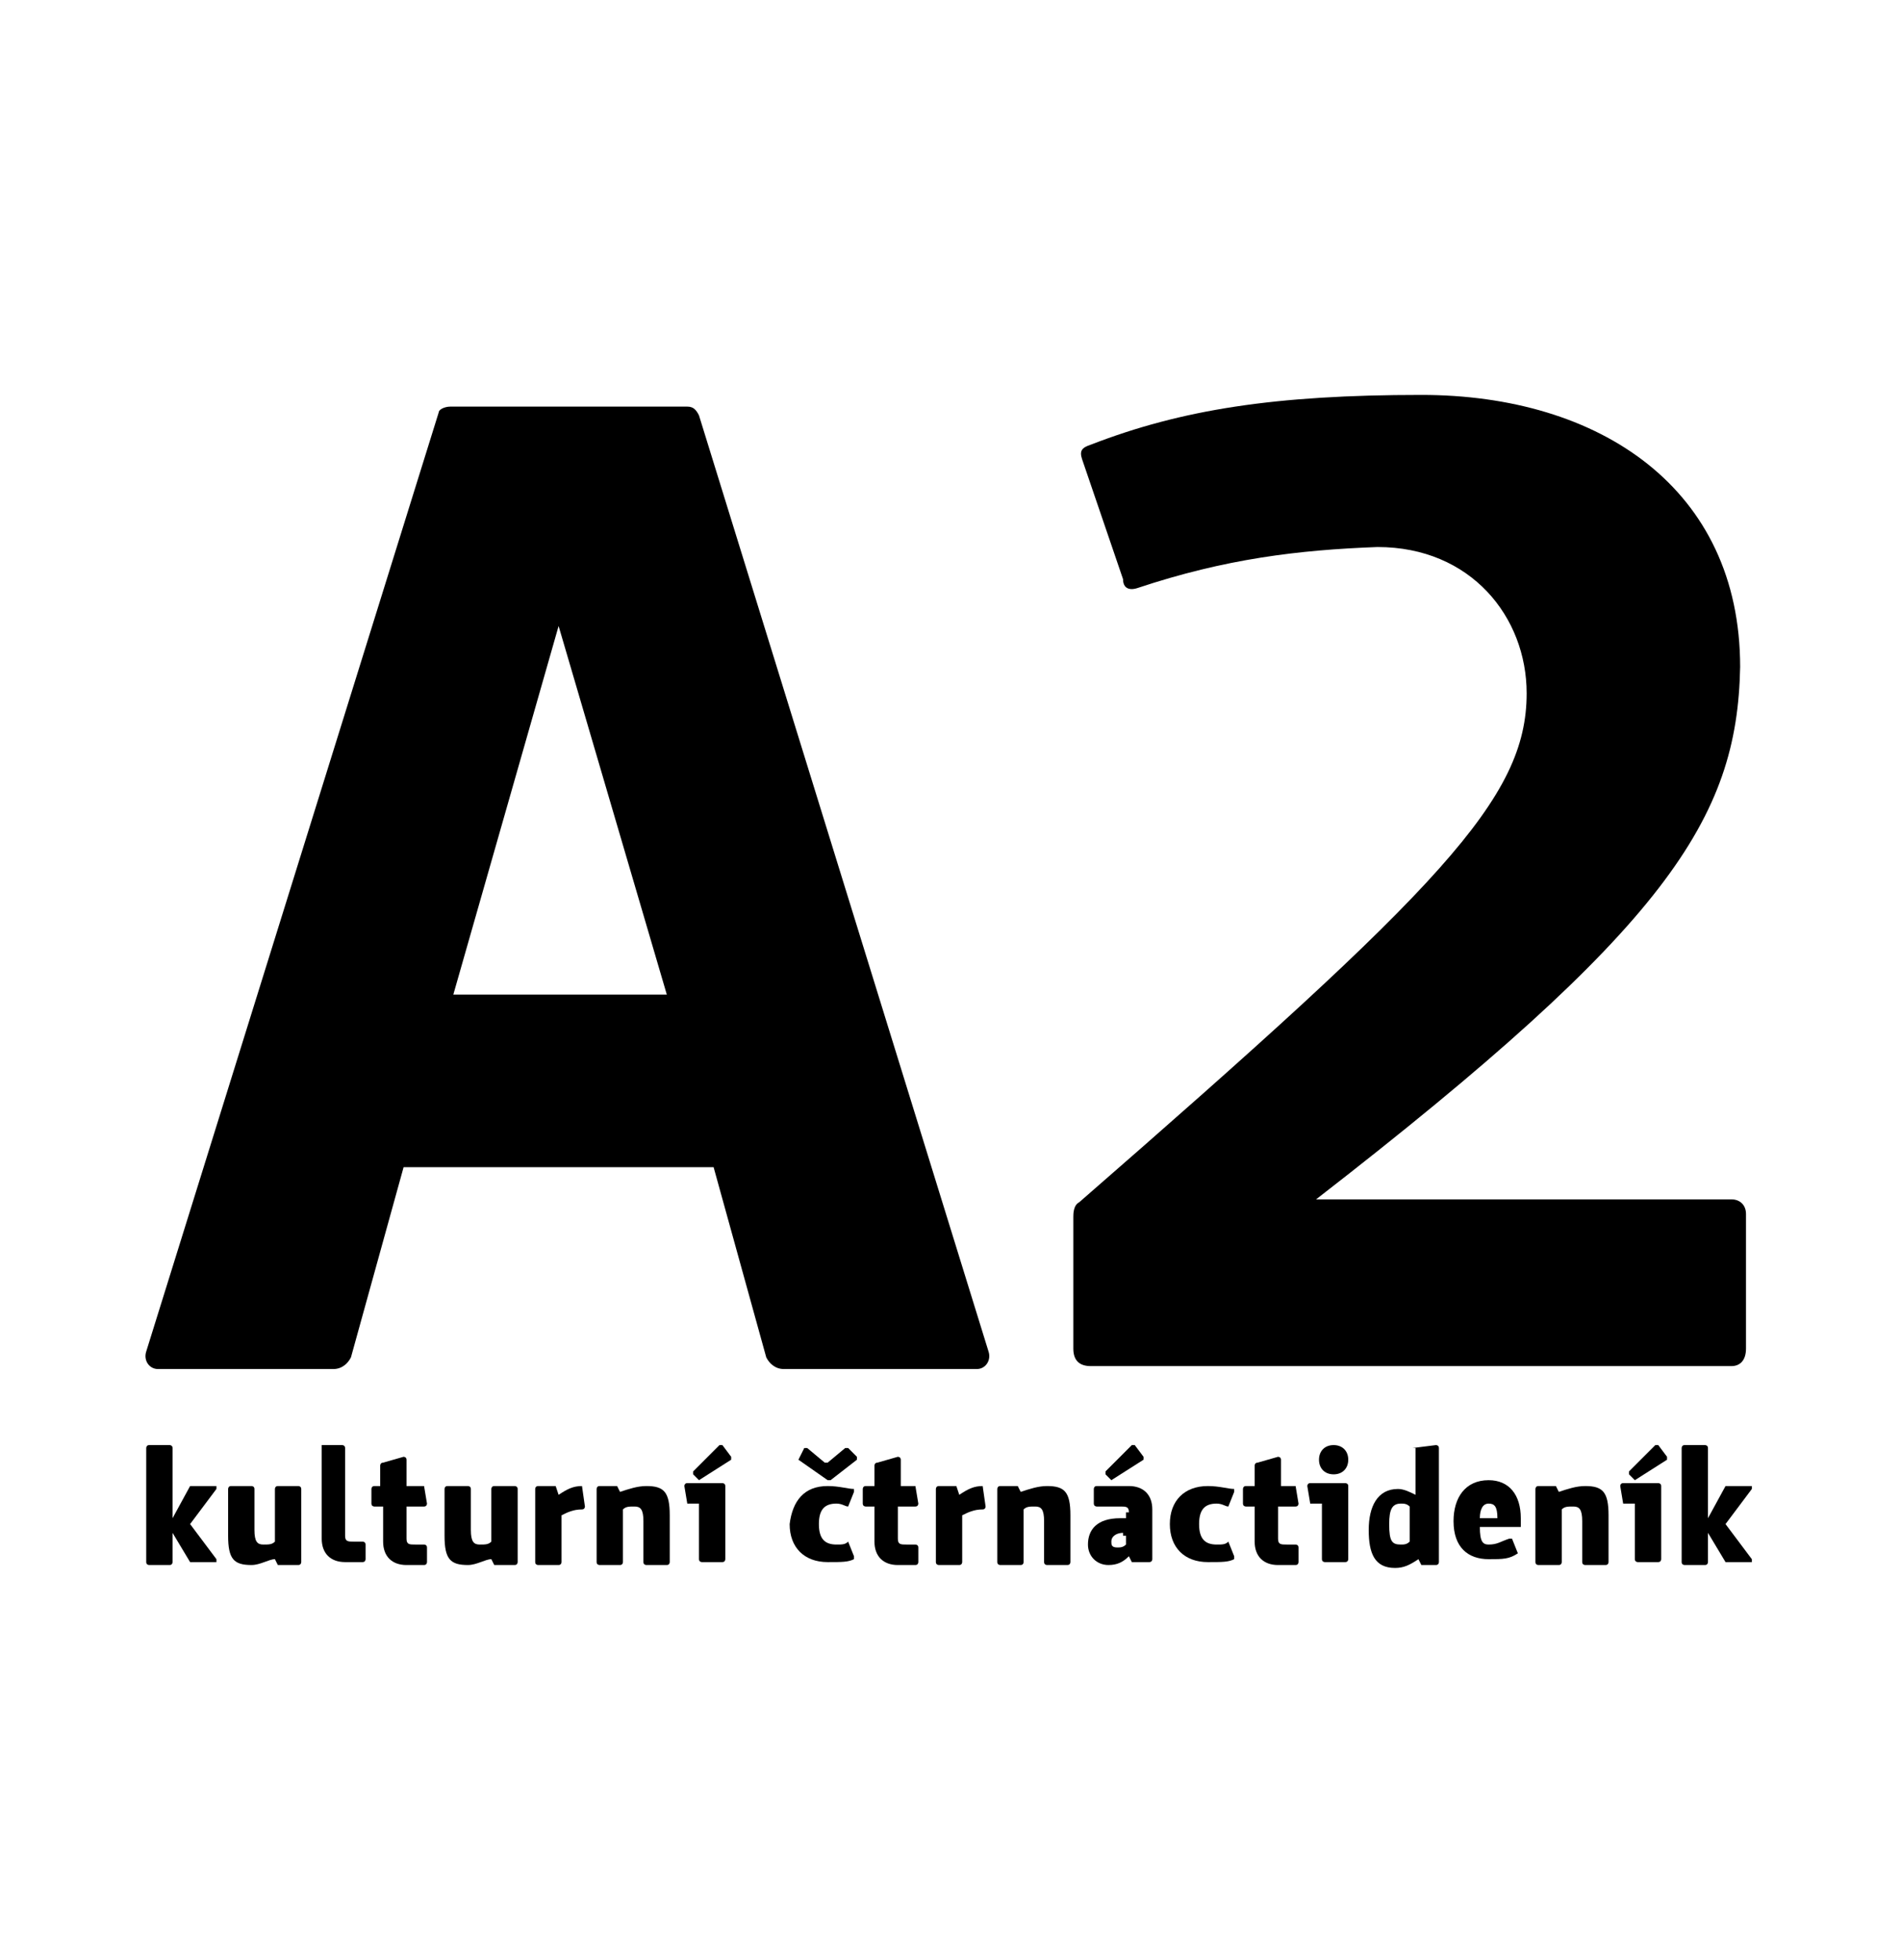 <?xml version="1.0" encoding="utf-8"?>
<!-- Generator: Adobe Illustrator 24.3.0, SVG Export Plug-In . SVG Version: 6.00 Build 0)  -->
<svg version="1.1" id="Layer_1" xmlns="http://www.w3.org/2000/svg" xmlns:xlink="http://www.w3.org/1999/xlink" x="0px" y="0px"
	 viewBox="0 0 65 67" style="enable-background:new 0 0 65 67;" xml:space="preserve">
<g>
	<path d="M12,46.4c-0.1,0.2-0.3,0.4-0.6,0.4H5.4c-0.3,0-0.5-0.3-0.4-0.6l10-32.1c0-0.1,0.2-0.2,0.4-0.2h8.1c0.2,0,0.3,0.1,0.4,0.3
		l9.9,32c0.1,0.3-0.1,0.6-0.4,0.6h-6.6c-0.3,0-0.5-0.2-0.6-0.4l-1.8-6.5H13.8L12,46.4z M19.1,21.4l-3.6,12.6h7.3L19.1,21.4z"/>
	<path d="M38.9,20.1c-0.3,0.1-0.5,0-0.5-0.3L37,15.7c-0.1-0.3,0-0.4,0.3-0.5c3.1-1.2,6.3-1.7,11.3-1.7c6.1,0,10.9,3.2,10.9,9.3
		C59.4,28,57,31.7,45,41h14.2c0.3,0,0.5,0.2,0.5,0.5v4.6c0,0.4-0.2,0.6-0.5,0.6H37.3c-0.4,0-0.6-0.2-0.6-0.6v-4.5
		c0-0.1,0-0.4,0.2-0.5c12.4-10.8,15.3-13.8,15.3-17.4c0-2.6-1.9-5-5.1-5C44.4,18.8,41.9,19.1,38.9,20.1z"/>
	<path d="M6.5,50.8C6.5,50.8,6.5,50.8,6.5,50.8l0.9,0c0,0,0,0,0,0.1l-0.9,1.2l0.9,1.2c0,0,0,0.1,0,0.1H6.5c0,0,0,0,0,0l-0.6-1v1
		c0,0,0,0.1-0.1,0.1H5.1c0,0-0.1,0-0.1-0.1v-3.9c0,0,0-0.1,0.1-0.1h0.7c0,0,0.1,0,0.1,0.1v2.4L6.5,50.8z"/>
	<path d="M8.6,53.5c-0.6,0-0.8-0.2-0.8-1v-1.6c0,0,0-0.1,0.1-0.1h0.7c0,0,0.1,0,0.1,0.1v1.4c0,0.4,0.1,0.5,0.3,0.5
		c0.2,0,0.3,0,0.4-0.1v-1.8c0,0,0-0.1,0.1-0.1h0.7c0,0,0.1,0,0.1,0.1v2.5c0,0,0,0.1-0.1,0.1H9.6c0,0,0,0-0.1,0l-0.1-0.2
		C9.2,53.3,8.9,53.5,8.6,53.5z"/>
	<path d="M11,49.4h0.7c0,0,0.1,0,0.1,0.1v3c0,0.2,0.1,0.2,0.3,0.2h0.3c0,0,0.1,0,0.1,0.1v0.5c0,0,0,0.1-0.1,0.1h-0.6
		c-0.5,0-0.8-0.3-0.8-0.8L11,49.4C10.9,49.4,11,49.4,11,49.4z"/>
	<path d="M14.5,50.8C14.5,50.8,14.6,50.8,14.5,50.8l0.1,0.6c0,0,0,0.1-0.1,0.1h-0.6v1.1c0,0.2,0.1,0.2,0.3,0.2h0.3
		c0,0,0.1,0,0.1,0.1v0.5c0,0,0,0.1-0.1,0.1h-0.6c-0.5,0-0.8-0.3-0.8-0.8v-1.2h-0.3c0,0-0.1,0-0.1-0.1v-0.5c0,0,0-0.1,0.1-0.1H13
		v-0.7c0,0,0-0.1,0.1-0.1l0.7-0.2c0,0,0.1,0,0.1,0.1v0.9H14.5z"/>
	<path d="M16,53.5c-0.6,0-0.8-0.2-0.8-1v-1.6c0,0,0-0.1,0.1-0.1H16c0,0,0.1,0,0.1,0.1v1.4c0,0.4,0.1,0.5,0.3,0.5
		c0.2,0,0.3,0,0.4-0.1v-1.8c0,0,0-0.1,0.1-0.1h0.7c0,0,0.1,0,0.1,0.1v2.5c0,0,0,0.1-0.1,0.1H17c0,0,0,0-0.1,0l-0.1-0.2
		C16.6,53.3,16.3,53.5,16,53.5z"/>
	<path d="M19.9,50.8C20,50.8,20,50.8,19.9,50.8l0.1,0.7c0,0,0,0.1-0.1,0.1c-0.3,0-0.5,0.1-0.7,0.2v1.6c0,0,0,0.1-0.1,0.1h-0.7
		c0,0-0.1,0-0.1-0.1v-2.5c0,0,0-0.1,0.1-0.1h0.5c0,0,0,0,0.1,0l0.1,0.3C19.4,50.9,19.6,50.8,19.9,50.8z"/>
	<path d="M22.1,50.8c0.6,0,0.8,0.2,0.8,1v1.6c0,0,0,0.1-0.1,0.1h-0.7c0,0-0.1,0-0.1-0.1v-1.4c0-0.4-0.1-0.5-0.3-0.5
		c-0.2,0-0.3,0-0.4,0.1v1.8c0,0,0,0.1-0.1,0.1h-0.7c0,0-0.1,0-0.1-0.1v-2.5c0,0,0-0.1,0.1-0.1h0.5c0,0,0,0,0.1,0l0.1,0.2
		C21.5,50.9,21.8,50.8,22.1,50.8z"/>
	<path d="M23.5,51.4C23.4,51.4,23.4,51.4,23.5,51.4l-0.1-0.6c0,0,0-0.1,0.1-0.1h1.2c0,0,0.1,0,0.1,0.1v2.5c0,0,0,0.1-0.1,0.1H24
		c0,0-0.1,0-0.1-0.1v-1.9H23.5z M23.9,50.6l-0.2-0.2c0,0,0,0,0-0.1l0.9-0.9c0,0,0.1,0,0.1,0l0.3,0.4c0,0,0,0.1,0,0.1L23.9,50.6
		C23.9,50.6,23.9,50.6,23.9,50.6z"/>
	<path d="M28.3,50.8c0.4,0,0.7,0.1,0.9,0.1c0,0,0,0,0,0.1L29,51.5c0,0,0,0,0,0c-0.1,0-0.2-0.1-0.4-0.1c-0.4,0-0.6,0.2-0.6,0.7
		c0,0.5,0.2,0.7,0.6,0.7c0.2,0,0.3,0,0.4-0.1c0,0,0,0,0,0l0.2,0.5c0,0,0,0,0,0.1c-0.2,0.1-0.4,0.1-0.9,0.1c-0.8,0-1.3-0.5-1.3-1.3
		C27.1,51.3,27.5,50.8,28.3,50.8z M27.3,49.9C27.3,49.9,27.3,49.8,27.3,49.9l0.2-0.4c0,0,0,0,0.1,0l0.6,0.5c0,0,0,0,0.1,0l0.6-0.5
		c0,0,0.1,0,0.1,0l0.3,0.3c0,0,0,0.1,0,0.1l-0.9,0.7c0,0,0,0-0.1,0L27.3,49.9z"/>
	<path d="M31.3,50.8C31.4,50.8,31.4,50.8,31.3,50.8l0.1,0.6c0,0,0,0.1-0.1,0.1h-0.6v1.1c0,0.2,0.1,0.2,0.3,0.2h0.3
		c0,0,0.1,0,0.1,0.1v0.5c0,0,0,0.1-0.1,0.1h-0.6c-0.5,0-0.8-0.3-0.8-0.8v-1.2h-0.3c0,0-0.1,0-0.1-0.1v-0.5c0,0,0-0.1,0.1-0.1h0.3
		v-0.7c0,0,0-0.1,0.1-0.1l0.7-0.2c0,0,0.1,0,0.1,0.1v0.9H31.3z"/>
	<path d="M33.6,50.8C33.7,50.8,33.7,50.8,33.6,50.8l0.1,0.7c0,0,0,0.1-0.1,0.1c-0.3,0-0.5,0.1-0.7,0.2v1.6c0,0,0,0.1-0.1,0.1h-0.7
		c0,0-0.1,0-0.1-0.1v-2.5c0,0,0-0.1,0.1-0.1h0.5c0,0,0,0,0.1,0l0.1,0.3C33.1,50.9,33.3,50.8,33.6,50.8z"/>
	<path d="M35.8,50.8c0.6,0,0.8,0.2,0.8,1v1.6c0,0,0,0.1-0.1,0.1h-0.7c0,0-0.1,0-0.1-0.1v-1.4c0-0.4-0.1-0.5-0.3-0.5
		c-0.2,0-0.3,0-0.4,0.1v1.8c0,0,0,0.1-0.1,0.1h-0.7c0,0-0.1,0-0.1-0.1v-2.5c0,0,0-0.1,0.1-0.1h0.5c0,0,0,0,0.1,0l0.1,0.2
		C35.2,50.9,35.5,50.8,35.8,50.8z"/>
	<path d="M38.6,51.7c0-0.2-0.1-0.2-0.3-0.2h-0.8c0,0-0.1,0-0.1-0.1v-0.5c0,0,0-0.1,0.1-0.1h1.1c0.5,0,0.8,0.3,0.8,0.8v1.7
		c0,0,0,0.1-0.1,0.1h-0.5c0,0-0.1,0-0.1,0l-0.1-0.2c-0.2,0.2-0.4,0.3-0.7,0.3c-0.4,0-0.7-0.3-0.7-0.7c0-0.5,0.3-0.9,1.1-0.9h0.2
		V51.7z M38,50.6l-0.2-0.2c0,0,0,0,0-0.1l0.9-0.9c0,0,0.1,0,0.1,0l0.3,0.4c0,0,0,0.1,0,0.1L38,50.6C38,50.6,38,50.6,38,50.6z
		 M38.4,52.4c-0.2,0-0.4,0.1-0.4,0.3c0,0.1,0,0.2,0.2,0.2c0.1,0,0.2,0,0.3-0.1v-0.3H38.4z"/>
	<path d="M41.3,50.8c0.4,0,0.7,0.1,0.9,0.1c0,0,0,0,0,0.1l-0.2,0.5c0,0,0,0,0,0c-0.1,0-0.2-0.1-0.4-0.1c-0.4,0-0.6,0.2-0.6,0.7
		c0,0.5,0.2,0.7,0.6,0.7c0.2,0,0.3,0,0.4-0.1c0,0,0,0,0,0l0.2,0.5c0,0,0,0,0,0.1c-0.2,0.1-0.4,0.1-0.9,0.1c-0.8,0-1.3-0.5-1.3-1.3
		C40,51.3,40.5,50.8,41.3,50.8z"/>
	<path d="M44.3,50.8C44.3,50.8,44.3,50.8,44.3,50.8l0.1,0.6c0,0,0,0.1-0.1,0.1h-0.6v1.1c0,0.2,0.1,0.2,0.3,0.2h0.3
		c0,0,0.1,0,0.1,0.1v0.5c0,0,0,0.1-0.1,0.1h-0.6c-0.5,0-0.8-0.3-0.8-0.8v-1.2h-0.3c0,0-0.1,0-0.1-0.1v-0.5c0,0,0-0.1,0.1-0.1h0.3
		v-0.7c0,0,0-0.1,0.1-0.1l0.7-0.2c0,0,0.1,0,0.1,0.1v0.9H44.3z"/>
	<path d="M44.8,51.4C44.8,51.4,44.7,51.4,44.8,51.4l-0.1-0.6c0,0,0-0.1,0.1-0.1H46c0,0,0.1,0,0.1,0.1v2.5c0,0,0,0.1-0.1,0.1h-0.7
		c0,0-0.1,0-0.1-0.1v-1.9H44.8z M46.1,49.9c0,0.3-0.2,0.5-0.5,0.5c-0.3,0-0.5-0.2-0.5-0.5c0-0.3,0.2-0.5,0.5-0.5
		C45.9,49.4,46.1,49.6,46.1,49.9z"/>
	<path d="M48.3,49.5C48.3,49.4,48.3,49.4,48.3,49.5l0.8-0.1c0,0,0.1,0,0.1,0.1v3.9c0,0,0,0.1-0.1,0.1h-0.5c0,0,0,0,0,0l-0.1-0.2
		c-0.3,0.2-0.5,0.3-0.8,0.3c-0.7,0-0.9-0.5-0.9-1.3c0-0.8,0.3-1.4,1-1.4c0.2,0,0.4,0.1,0.6,0.2V49.5z M47.9,52.8
		c0.1,0,0.2,0,0.3-0.1v-1.2c-0.1-0.1-0.2-0.1-0.3-0.1c-0.3,0-0.4,0.2-0.4,0.7C47.5,52.7,47.6,52.8,47.9,52.8z"/>
	<path d="M50.9,52.8c0.3,0,0.4-0.1,0.7-0.2c0,0,0.1,0,0.1,0l0.2,0.5c0,0,0,0,0,0c-0.3,0.2-0.5,0.2-1,0.2c-0.7,0-1.2-0.4-1.2-1.3
		c0-0.8,0.4-1.4,1.2-1.4c0.7,0,1.1,0.5,1.1,1.3v0.2c0,0,0,0.1,0,0.1h-1.4C50.6,52.7,50.7,52.8,50.9,52.8z M50.9,51.4
		c-0.2,0-0.3,0.2-0.3,0.5h0.6C51.2,51.5,51.1,51.4,50.9,51.4z"/>
	<path d="M54.2,50.8c0.6,0,0.8,0.2,0.8,1v1.6c0,0,0,0.1-0.1,0.1h-0.7c0,0-0.1,0-0.1-0.1v-1.4c0-0.4-0.1-0.5-0.3-0.5
		c-0.2,0-0.3,0-0.4,0.1v1.8c0,0,0,0.1-0.1,0.1h-0.7c0,0-0.1,0-0.1-0.1v-2.5c0,0,0-0.1,0.1-0.1h0.5c0,0,0,0,0.1,0l0.1,0.2
		C53.6,50.9,53.9,50.8,54.2,50.8z"/>
	<path d="M55.5,51.4C55.5,51.4,55.5,51.4,55.5,51.4l-0.1-0.6c0,0,0-0.1,0.1-0.1h1.2c0,0,0.1,0,0.1,0.1v2.5c0,0,0,0.1-0.1,0.1H56
		c0,0-0.1,0-0.1-0.1v-1.9H55.5z M55.9,50.6l-0.2-0.2c0,0,0,0,0-0.1l0.9-0.9c0,0,0.1,0,0.1,0l0.3,0.4c0,0,0,0.1,0,0.1L55.9,50.6
		C56,50.6,55.9,50.6,55.9,50.6z"/>
	<path d="M59,50.8C59,50.8,59.1,50.8,59,50.8l0.9,0c0,0,0,0,0,0.1l-0.9,1.2l0.9,1.2c0,0,0,0.1,0,0.1h-0.9c0,0,0,0,0,0l-0.6-1v1
		c0,0,0,0.1-0.1,0.1h-0.7c0,0-0.1,0-0.1-0.1v-3.9c0,0,0-0.1,0.1-0.1h0.7c0,0,0.1,0,0.1,0.1v2.4L59,50.8z"/>
</g>
</svg>

